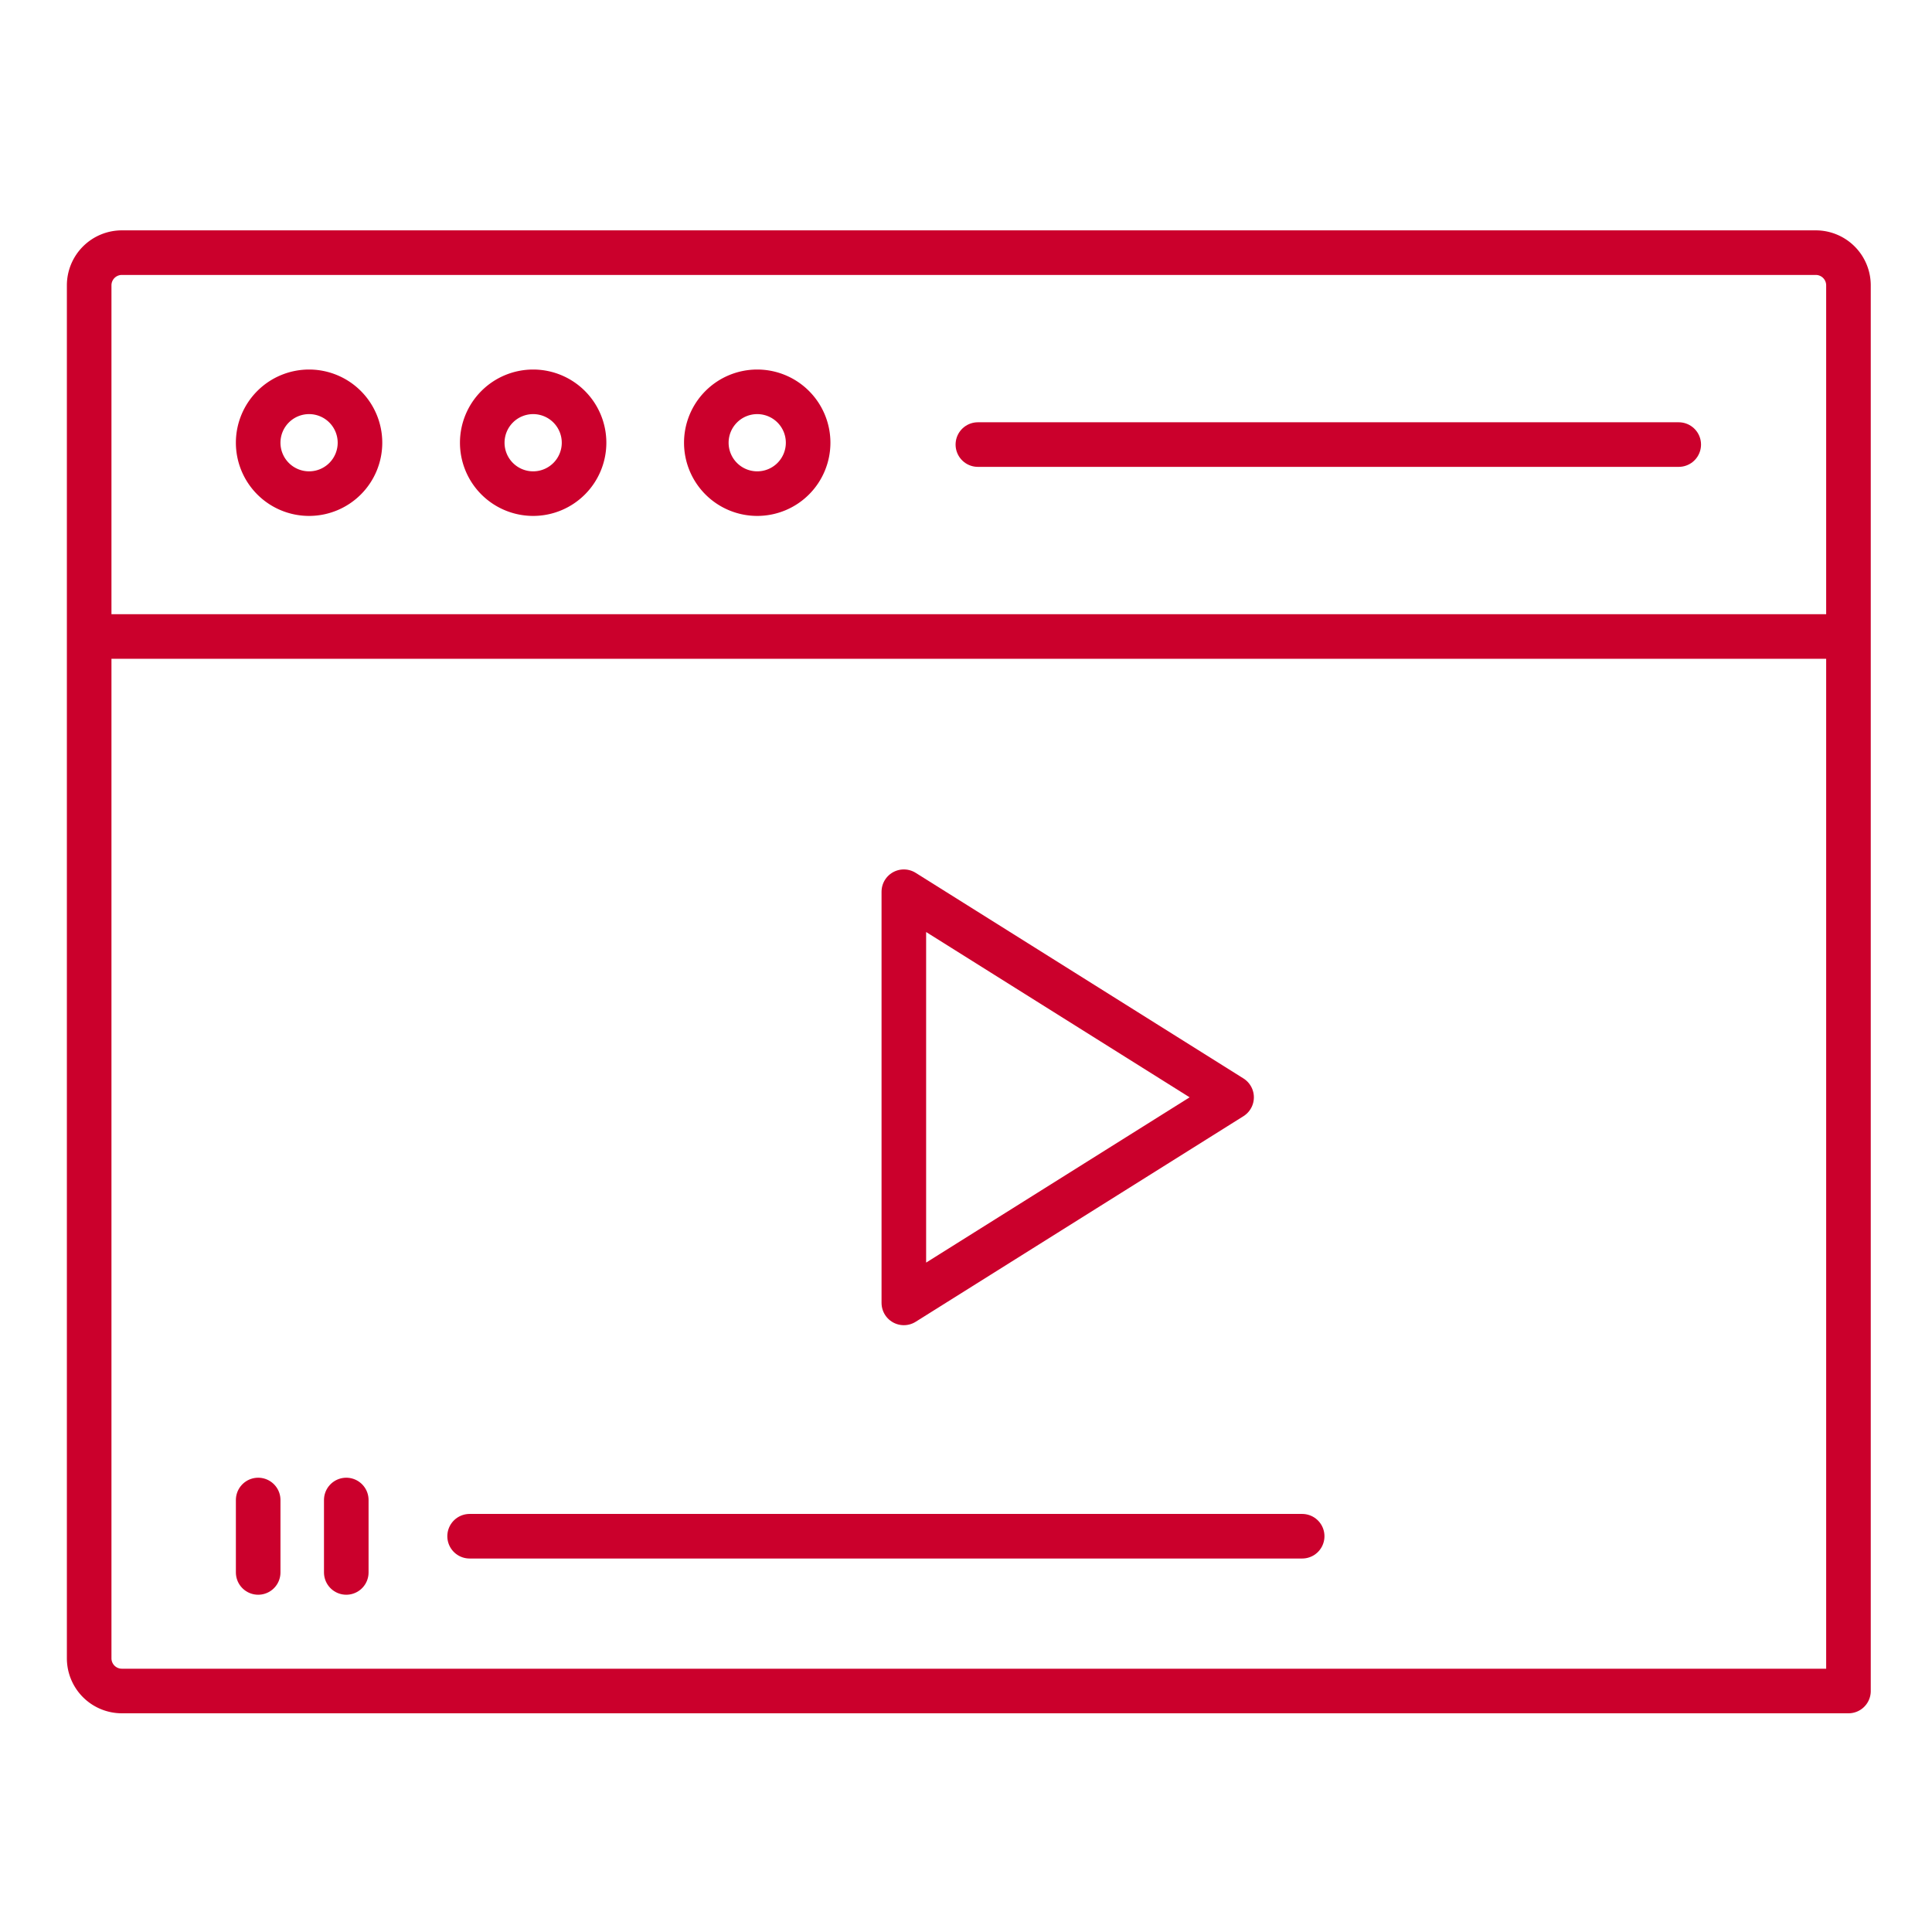 <svg xmlns="http://www.w3.org/2000/svg" xmlns:xlink="http://www.w3.org/1999/xlink" width="130" height="130" viewBox="0 0 130 130"><defs><clipPath id="a"><rect width="130" height="130" transform="translate(921 794)" fill="#fff"/></clipPath></defs><g transform="translate(-921 -794)" clip-path="url(#a)"><g transform="translate(-238.183 -1518.81)"><path d="M1283.562,2426.594H1167.383a2.2,2.2,0,0,1-2.2-2.2V2332.01a2.2,2.2,0,0,1,2.2-2.2h113.979a2.2,2.2,0,0,1,2.2,2.2v94.584" fill="none" stroke="#cb002c" stroke-linecap="round" stroke-linejoin="round" stroke-width="3"/><path d="M1183.405,2342.6a3.425,3.425,0,1,0-3.425,3.425A3.424,3.424,0,0,0,1183.405,2342.6Z" fill="none" stroke="#cb002c" stroke-miterlimit="10" stroke-width="3"/><path d="M1198.483,2342.6a3.425,3.425,0,1,0-3.425,3.425A3.425,3.425,0,0,0,1198.483,2342.6Z" fill="none" stroke="#cb002c" stroke-miterlimit="10" stroke-width="3"/><path d="M1213.56,2342.6a3.425,3.425,0,1,0-3.425,3.425A3.424,3.424,0,0,0,1213.56,2342.6Z" fill="none" stroke="#cb002c" stroke-miterlimit="10" stroke-width="3"/><line x2="118.379" transform="translate(1165.183 2355.638)" fill="none" stroke="#cb002c" stroke-miterlimit="10" stroke-width="3"/><line x2="47.159" transform="translate(1224.982 2342.724)" fill="none" stroke="#cb002c" stroke-linecap="round" stroke-miterlimit="10" stroke-width="3"/><line y2="4.874" transform="translate(1176.555 2413.742)" fill="none" stroke="#cb002c" stroke-linecap="round" stroke-linejoin="round" stroke-width="3"/><line y2="4.874" transform="translate(1182.483 2413.742)" fill="none" stroke="#cb002c" stroke-linecap="round" stroke-linejoin="round" stroke-width="3"/><line x2="56.021" transform="translate(1190.782 2416.179)" fill="none" stroke="#cb002c" stroke-linecap="round" stroke-linejoin="round" stroke-width="3"/><path d="M1242.054,2386.646,1220,2372.812v27.667Z" fill="none" stroke="#cb002c" stroke-linejoin="round" stroke-width="3"/></g></g></svg>